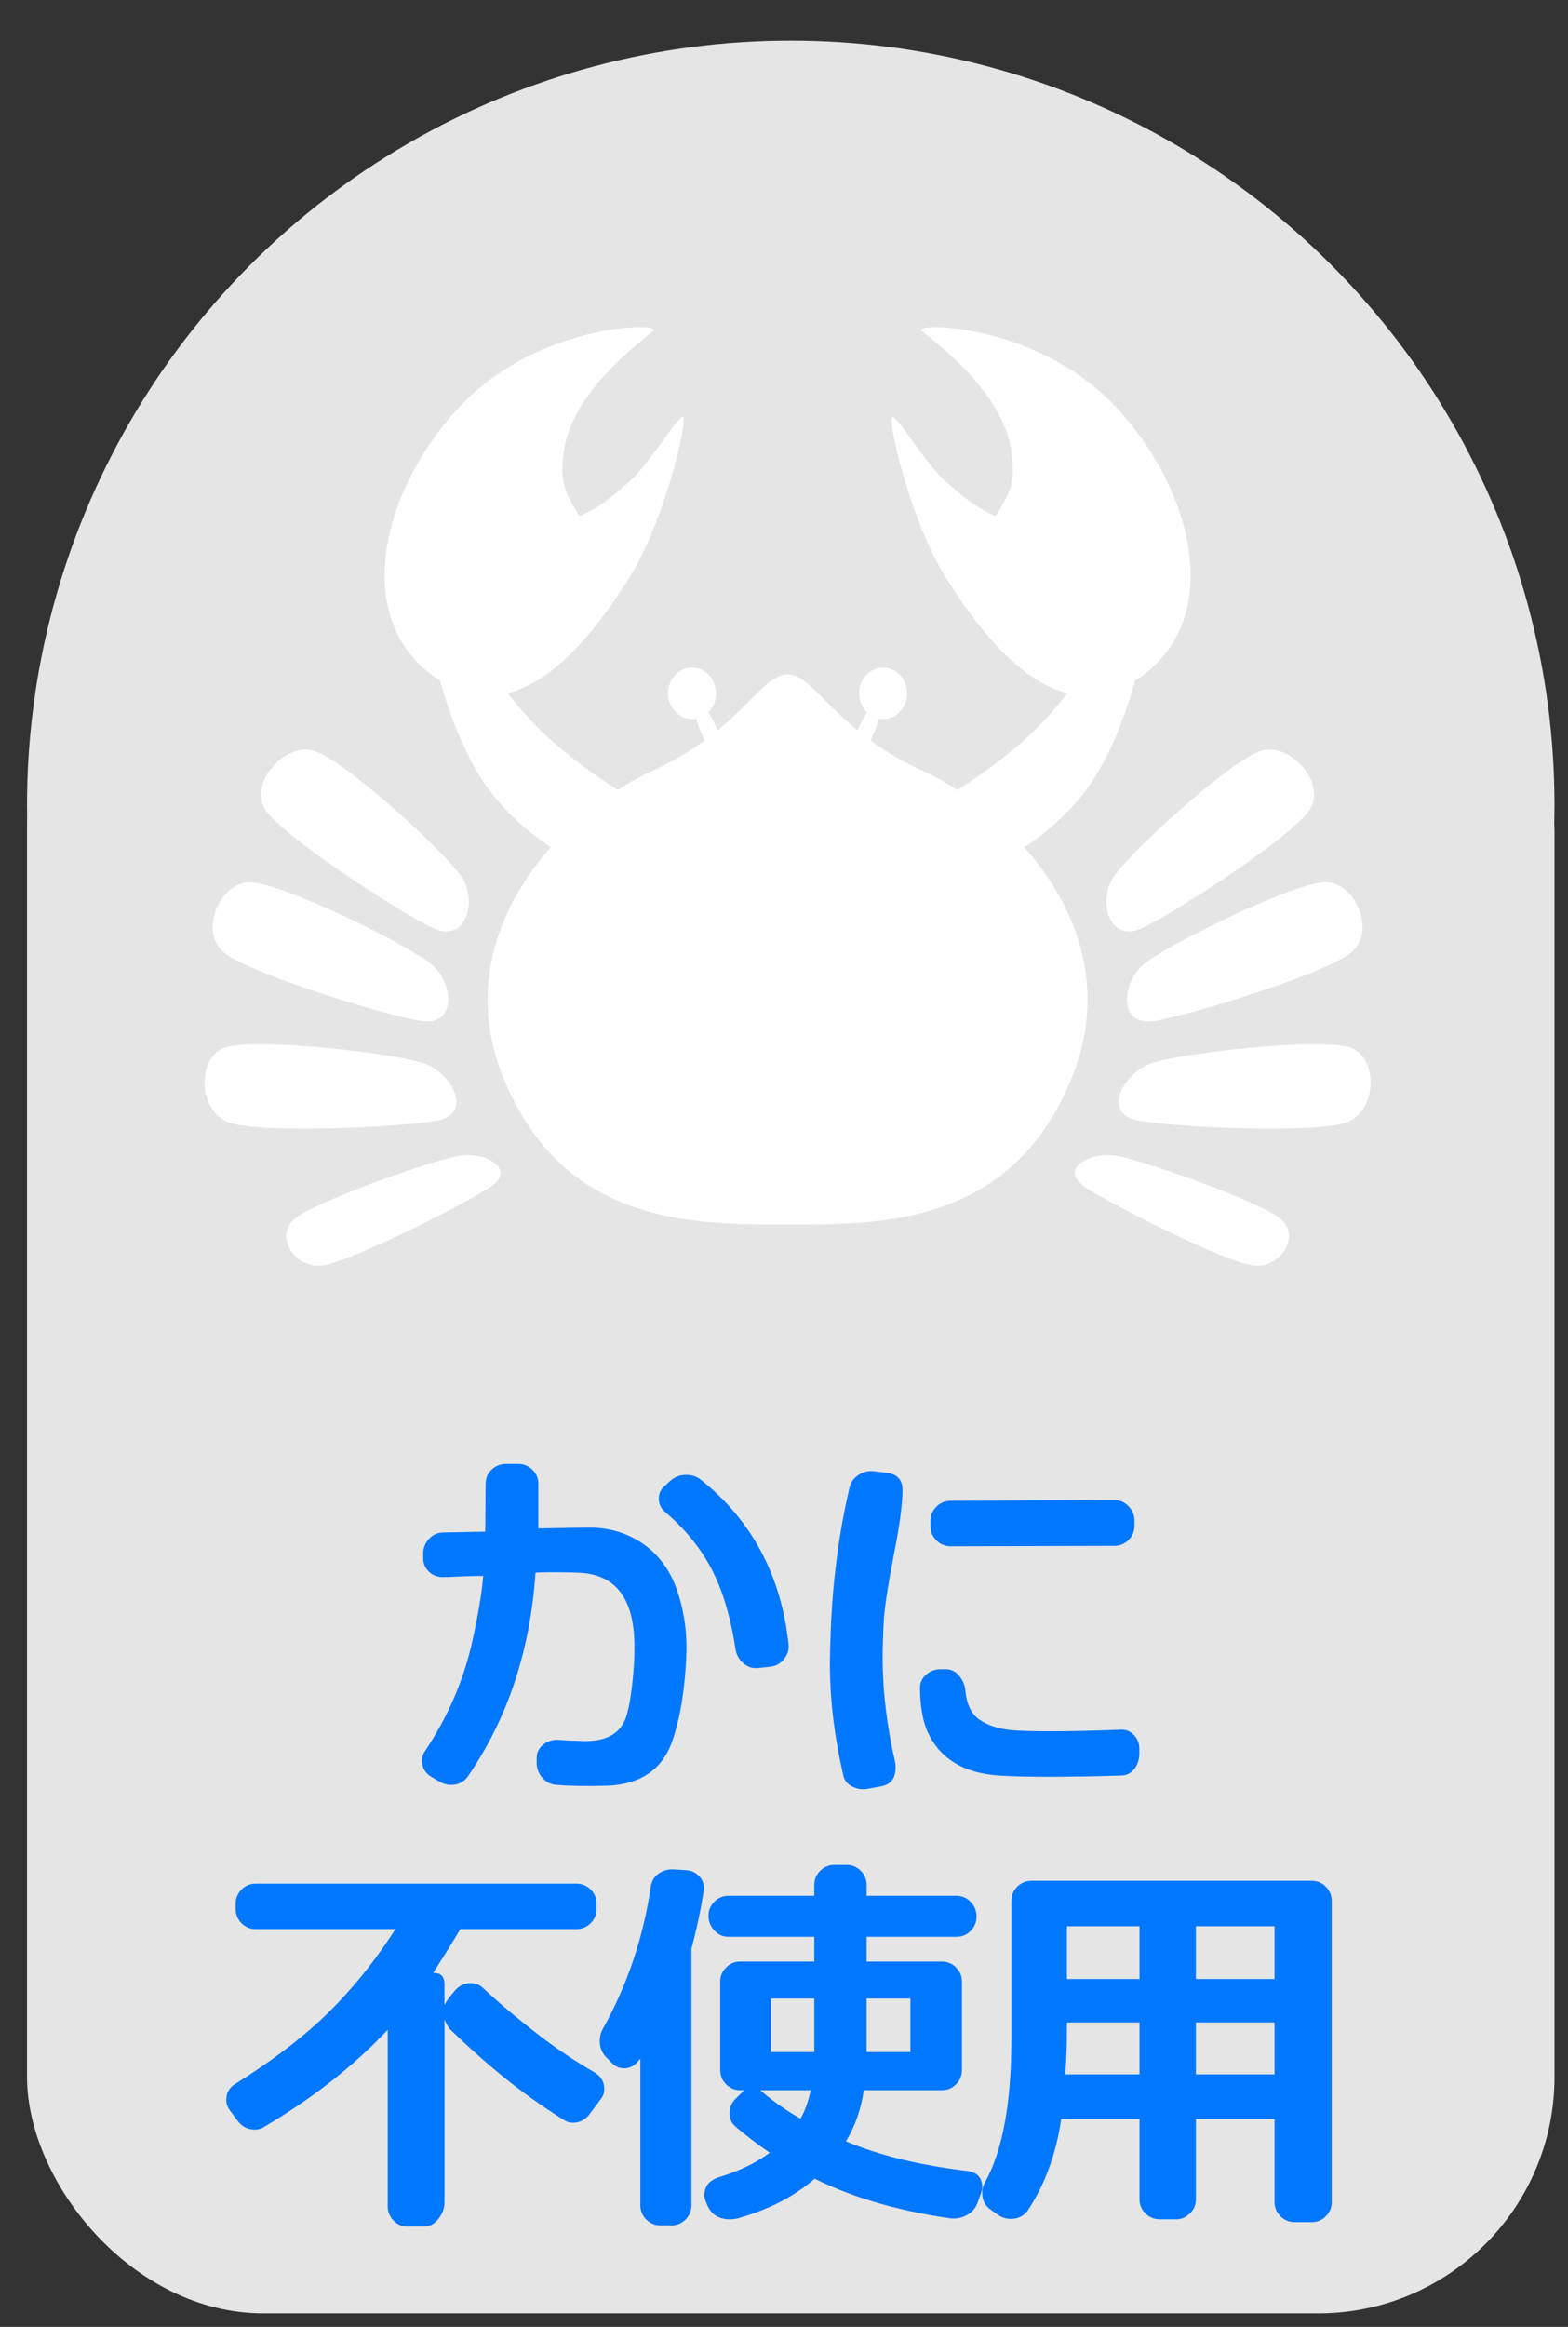 <?xml version="1.0" encoding="UTF-8"?><svg id="icon" xmlns="http://www.w3.org/2000/svg" viewBox="0 0 116 172"><rect x="0" y="0" width="116" height="172" fill="#333333" stroke="none"/><defs><style>.cls-1{fill:#e5e5e5;}.cls-1,.cls-2,.cls-3{stroke-width:0px;}.cls-2{fill:#07f;}.cls-3{fill:#fff;}</style></defs><rect class="cls-1" x="2" y="44" width="113" height="127" rx="17.48" ry="17.48"/><circle class="cls-1" cx="58.5" cy="59.501" r="56.5"/><path class="cls-3" d="m68.294,56.996c-6.48-2.936-8.023-7.148-10.029-7.148s-3.549,4.213-10.029,7.148c-6.48,2.936-15.429,11.936-10.955,22.773,4.474,10.837,14.041,10.745,20.984,10.745s16.509.092,20.984-10.745c4.474-10.837-4.474-19.837-10.955-22.773Z"/><path class="cls-3" d="m34.198,64.889c-1.12-1.786-8.946-8.946-11.097-9.428-2.151-.482-4.619,2.408-3.518,4.313,1.101,1.906,9.981,7.68,12.435,8.822,2.454,1.142,3.3-1.921,2.18-3.707Z"/><path class="cls-3" d="m31.949,71.298c-1.642-1.419-11.376-6.202-13.565-6.083s-3.577,3.576-1.914,5.115c1.663,1.539,11.939,4.7,14.631,5.136,2.692.435,2.49-2.748.848-4.167Z"/><path class="cls-3" d="m31.423,78.62c-2.082-.781-12.949-1.994-14.908-1.143-1.958.851-1.824,4.574.327,5.461,2.151.887,12.855.39,15.499-.109,2.644-.5,1.164-3.427-.918-4.209Z"/><path class="cls-3" d="m34.072,85.415c-1.945.272-11.109,3.514-12.392,4.778-1.284,1.264.105,3.579,2.141,3.349,2.036-.231,10.482-4.498,12.438-5.792,1.957-1.294-.242-2.607-2.186-2.335Z"/><path class="cls-3" d="m82.333,64.889c1.12-1.786,8.946-8.946,11.097-9.428,2.15-.482,4.619,2.408,3.518,4.313s-9.981,7.68-12.435,8.822c-2.454,1.142-3.3-1.921-2.18-3.707Z"/><path class="cls-3" d="m84.582,71.298c1.642-1.419,11.376-6.202,13.565-6.083,2.189.118,3.577,3.576,1.914,5.115-1.663,1.539-11.939,4.7-14.631,5.136-2.692.435-2.49-2.748-.848-4.167Z"/><path class="cls-3" d="m85.108,78.62c2.082-.781,12.949-1.994,14.908-1.143,1.958.851,1.824,4.574-.327,5.461-2.151.887-12.855.39-15.499-.109-2.644-.5-1.164-3.427.918-4.209Z"/><path class="cls-3" d="m82.459,85.415c1.945.272,11.109,3.514,12.392,4.778,1.284,1.264-.105,3.579-2.141,3.349-2.036-.231-10.482-4.498-12.438-5.792-1.957-1.294.242-2.607,2.186-2.335Z"/><path class="cls-3" d="m66.927,52.084c-.43.944-1.494,1.336-2.375.875-.881-.461-1.247-1.6-.816-2.544s1.494-1.336,2.375-.875c.881.461,1.247,1.6.816,2.544Z"/><path class="cls-3" d="m64.448,54.628c-.706,1.549-1.516,2.68-1.809,2.526-.293-.153.042-1.533.748-3.082.706-1.549,1.516-2.68,1.809-2.526.293.153-.042,1.533-.747,3.082Z"/><path class="cls-3" d="m49.604,52.084c.43.944,1.494,1.336,2.375.875.881-.461,1.247-1.6.816-2.544-.43-.944-1.494-1.336-2.375-.875-.881.461-1.247,1.6-.816,2.544Z"/><path class="cls-3" d="m52.083,54.628c.706,1.549,1.516,2.68,1.809,2.526.293-.153-.042-1.533-.747-3.082-.706-1.549-1.516-2.68-1.809-2.526-.293.153.042,1.533.747,3.082Z"/><path class="cls-3" d="m34.146,29.914c-5.851,6.094-8.292,15.698-1.973,20.148,6.319,4.45,11.7-3.139,14.375-7.352,2.675-4.213,4.576-12.432,3.87-11.864-.707.568-2.415,3.487-3.901,4.787-1.486,1.3-2.187,1.87-3.641,2.521-1.056-1.709-1.591-2.626-1.096-5.191.825-4.278,5.815-7.867,6.565-8.505.75-.638-8.347-.636-14.198,5.457Z"/><path class="cls-3" d="m34.289,46.376s2.826,5.155,6.643,8.481c3.817,3.326,7.702,5.217,7.702,5.217l-5.59,3.848s-4.487-1.947-7.3-6.155c-2.813-4.207-4.013-10.839-4.013-10.839l2.558-.552Z"/><path class="cls-3" d="m82.385,29.914c5.851,6.094,8.292,15.698,1.973,20.148-6.319,4.45-11.7-3.139-14.375-7.352-2.675-4.213-4.576-12.432-3.87-11.864.707.568,2.415,3.487,3.901,4.787,1.486,1.3,2.187,1.87,3.641,2.521,1.056-1.709,1.591-2.626,1.096-5.191-.825-4.278-5.815-7.867-6.565-8.505-.75-.638,8.347-.636,14.198,5.457Z"/><path class="cls-3" d="m82.242,46.376s-2.826,5.155-6.643,8.481c-3.817,3.326-7.702,5.217-7.702,5.217l5.59,3.848s4.487-1.947,7.3-6.155c2.813-4.207,4.013-10.839,4.013-10.839l-2.558-.552Z"/><path class="cls-2" d="m50.776,122.304c-.1,2.54-.449,4.681-1.05,6.42-.74,2.081-2.34,3.17-4.8,3.271-1.54.04-2.78.02-3.72-.061-.44-.02-.806-.199-1.096-.539s-.425-.73-.404-1.171v-.329c.02-.4.189-.721.51-.961.319-.239.689-.35,1.11-.329.379.04,1.02.07,1.92.09,1.659.02,2.689-.59,3.09-1.83.26-.84.45-2.14.569-3.9.021-.319.03-.739.03-1.26,0-3.6-1.43-5.42-4.29-5.46-1.28-.04-2.29-.04-3.03,0-.38,5.72-2.039,10.73-4.979,15.03-.3.439-.72.659-1.26.659-.3,0-.591-.08-.87-.239l-.601-.36c-.46-.279-.689-.68-.689-1.2,0-.22.06-.43.18-.63,1.72-2.56,2.899-5.28,3.54-8.16.439-1.979.71-3.6.811-4.859-.561,0-1.53.029-2.91.09-.42.02-.78-.105-1.08-.375-.3-.271-.45-.615-.45-1.035v-.39c.02-.42.175-.775.465-1.065s.635-.435,1.035-.435l3.09-.061.03-3.54c0-.42.15-.77.45-1.05s.649-.42,1.05-.42h.9c.42,0,.774.146,1.064.435.29.291.436.636.436,1.035v3.3l3.51-.06c1.54-.04,2.899.325,4.08,1.095,1.18.771,2.04,1.865,2.58,3.285.579,1.561.84,3.23.779,5.01Zm7.561-.75c.04.4-.075.766-.346,1.096-.27.33-.614.515-1.034.555l-.87.09c-.42.04-.791-.079-1.11-.36-.32-.279-.51-.64-.57-1.079-.34-2.221-.88-4.08-1.619-5.58-.82-1.681-2.021-3.19-3.601-4.53-.3-.26-.45-.59-.45-.99,0-.359.14-.66.42-.899l.421-.391c.34-.3.739-.45,1.199-.45.42,0,.79.131,1.11.391,3.76,3.02,5.91,7.07,6.45,12.149Z"/><path class="cls-2" d="m65.387,119.724c-.06,1.041-.09,1.98-.09,2.82,0,2.46.31,5.04.93,7.74.02.12.03.24.03.36,0,.82-.38,1.289-1.141,1.409l-.96.181c-.399.06-.774,0-1.125-.181-.35-.18-.564-.449-.645-.81-.66-2.88-.99-5.62-.99-8.22,0-.62.02-1.44.061-2.46.14-3.7.6-7.22,1.38-10.561.079-.399.295-.72.645-.96s.735-.34,1.155-.3l.96.12c.78.101,1.17.521,1.17,1.26,0,1.04-.21,2.62-.63,4.74-.44,2.28-.69,3.899-.75,4.859Zm18.9,9.54v.45c-.021.42-.155.78-.405,1.08s-.565.45-.945.45c-4.16.12-7.17.12-9.03,0-2.68-.18-4.46-1.3-5.34-3.36-.32-.779-.49-1.819-.51-3.12,0-.379.15-.705.45-.975s.66-.405,1.08-.405h.359c.4,0,.735.16,1.006.48.27.32.424.689.465,1.109.1,1.021.449,1.735,1.05,2.146.6.41,1.369.665,2.31.765.601.061,1.57.09,2.91.09,1.52,0,3.26-.039,5.22-.119.38-.021.705.109.976.39.27.28.405.62.405,1.02Zm-.36-16.5c0,.42-.146.775-.436,1.065s-.635.435-1.034.435l-12.12.03c-.42,0-.775-.145-1.065-.435s-.435-.646-.435-1.065v-.39c0-.4.145-.745.435-1.035s.646-.436,1.065-.436l12.09-.06c.399,0,.745.146,1.035.435.289.291.444.636.465,1.035v.42Z"/><path class="cls-2" d="m44.462,155.134l-.78,1.05c-.34.48-.771.721-1.29.721-.26,0-.49-.07-.689-.21-1.62-1.021-3.091-2.065-4.41-3.136-1.32-1.069-2.631-2.234-3.931-3.494-.12-.08-.28-.34-.479-.78v13.5c0,.439-.15.85-.45,1.229s-.65.57-1.05.57h-1.23c-.4,0-.745-.146-1.035-.435-.29-.29-.435-.646-.435-1.065v-13.05c-2.52,2.681-5.58,5.08-9.18,7.2-.2.12-.42.18-.66.18-.54,0-.98-.24-1.32-.72l-.51-.69c-.18-.24-.271-.5-.271-.78,0-.52.211-.909.631-1.17,2.659-1.659,4.869-3.33,6.63-5.01,1.92-1.84,3.67-3.99,5.25-6.45h-10.351c-.4,0-.745-.145-1.035-.435s-.435-.646-.435-1.065v-.39c0-.399.145-.745.435-1.035s.635-.435,1.035-.435h23.73c.42,0,.774.145,1.064.435s.436.636.436,1.035v.39c0,.42-.146.775-.436,1.065s-.645.435-1.064.435h-8.58c-.42.721-1.091,1.801-2.01,3.24h.06c.52,0,.78.28.78.84v1.561c.12-.301.399-.69.84-1.17.3-.32.66-.48,1.08-.48.36,0,.67.12.93.36,1.1,1.04,2.49,2.21,4.17,3.51,1.3,1,2.66,1.91,4.08,2.729.48.281.721.69.721,1.23,0,.28-.081.521-.24.72Z"/><path class="cls-2" d="m52.052,139.834c-.24,1.48-.54,2.88-.9,4.2v18.96c0,.42-.145.774-.435,1.064s-.636.436-1.035.436h-.84c-.4,0-.745-.146-1.035-.436s-.435-.645-.435-1.064v-10.771h-.061c-.3.44-.68.66-1.14.66-.3,0-.57-.1-.811-.3l-.39-.39c-.4-.36-.6-.8-.6-1.32,0-.34.079-.649.239-.93,1.801-3.22,2.98-6.721,3.54-10.5.061-.4.25-.715.57-.945.319-.229.68-.335,1.08-.315l1.02.061c.4.04.725.215.976.525.25.31.335.665.255,1.064Zm20.55,22.2l-.27.75c-.141.42-.416.739-.825.96-.41.22-.855.29-1.335.21-3.82-.561-7.12-1.53-9.9-2.91-1.52,1.32-3.43,2.3-5.729,2.94-.181.039-.36.06-.54.06-.82,0-1.38-.35-1.681-1.05l-.119-.3c-.061-.14-.091-.28-.091-.42,0-.68.37-1.13,1.11-1.351,1.5-.46,2.74-1.06,3.72-1.8-.88-.6-1.72-1.24-2.52-1.92-.3-.26-.45-.59-.45-.99,0-.399.13-.739.39-1.02l.69-.69h-.3c-.4,0-.745-.145-1.035-.435s-.436-.646-.436-1.065v-6.54c0-.399.146-.745.436-1.035.29-.289.635-.435,1.035-.435h5.489v-1.83h-6.359c-.4,0-.745-.154-1.035-.465-.29-.31-.435-.675-.435-1.095,0-.4.145-.745.435-1.035s.635-.436,1.035-.436h6.359v-.81c0-.4.146-.745.436-1.035s.635-.435,1.035-.435h.93c.4,0,.745.145,1.035.435s.435.635.435,1.035v.81h6.66c.4,0,.745.15,1.035.45s.435.66.435,1.08-.145.775-.435,1.065-.635.435-1.035.435h-6.66v1.83h5.58c.4,0,.745.146,1.035.435.29.29.436.636.436,1.035v6.54c0,.42-.146.775-.436,1.065s-.635.435-1.035.435h-5.79c-.2,1.4-.64,2.66-1.319,3.78,2.46,1.04,5.449,1.77,8.97,2.189.739.101,1.11.501,1.11,1.2,0,.12-.021.24-.061.36Zm-12.63-7.53h-3.72c.859.761,1.85,1.46,2.97,2.101.34-.601.59-1.3.75-2.101Zm.27-2.82v-3.96h-3.21v3.96h3.21Zm7.11,0v-3.96h-3.24v3.96h3.24Z"/><path class="cls-2" d="m98.521,162.784c0,.399-.146.745-.435,1.035-.29.289-.636.435-1.035.435h-1.26c-.42,0-.775-.146-1.065-.435-.29-.29-.435-.646-.435-1.065v-6.12h-5.82v5.94c0,.399-.146.745-.435,1.035-.291.289-.636.435-1.035.435h-1.2c-.42,0-.775-.146-1.065-.435-.29-.29-.435-.636-.435-1.035v-5.94h-5.79c-.38,2.561-1.19,4.79-2.43,6.69-.301.46-.73.689-1.29.689-.32,0-.61-.08-.87-.239l-.601-.42c-.439-.301-.659-.721-.659-1.261,0-.279.069-.54.21-.779,1.3-2.341,1.949-5.86,1.949-10.561v-10.229c0-.42.146-.775.436-1.065.289-.29.645-.435,1.064-.435h20.73c.399,0,.745.145,1.035.435.289.29.435.646.435,1.065v22.26Zm-14.22-9.45v-3.84h-5.37v.84c0,.86-.04,1.86-.12,3h5.49Zm0-7.05v-3.9h-5.37v3.9h5.37Zm9.99,0v-3.9h-5.82v3.9h5.82Zm0,7.05v-3.84h-5.82v3.84h5.82Z"/></svg>